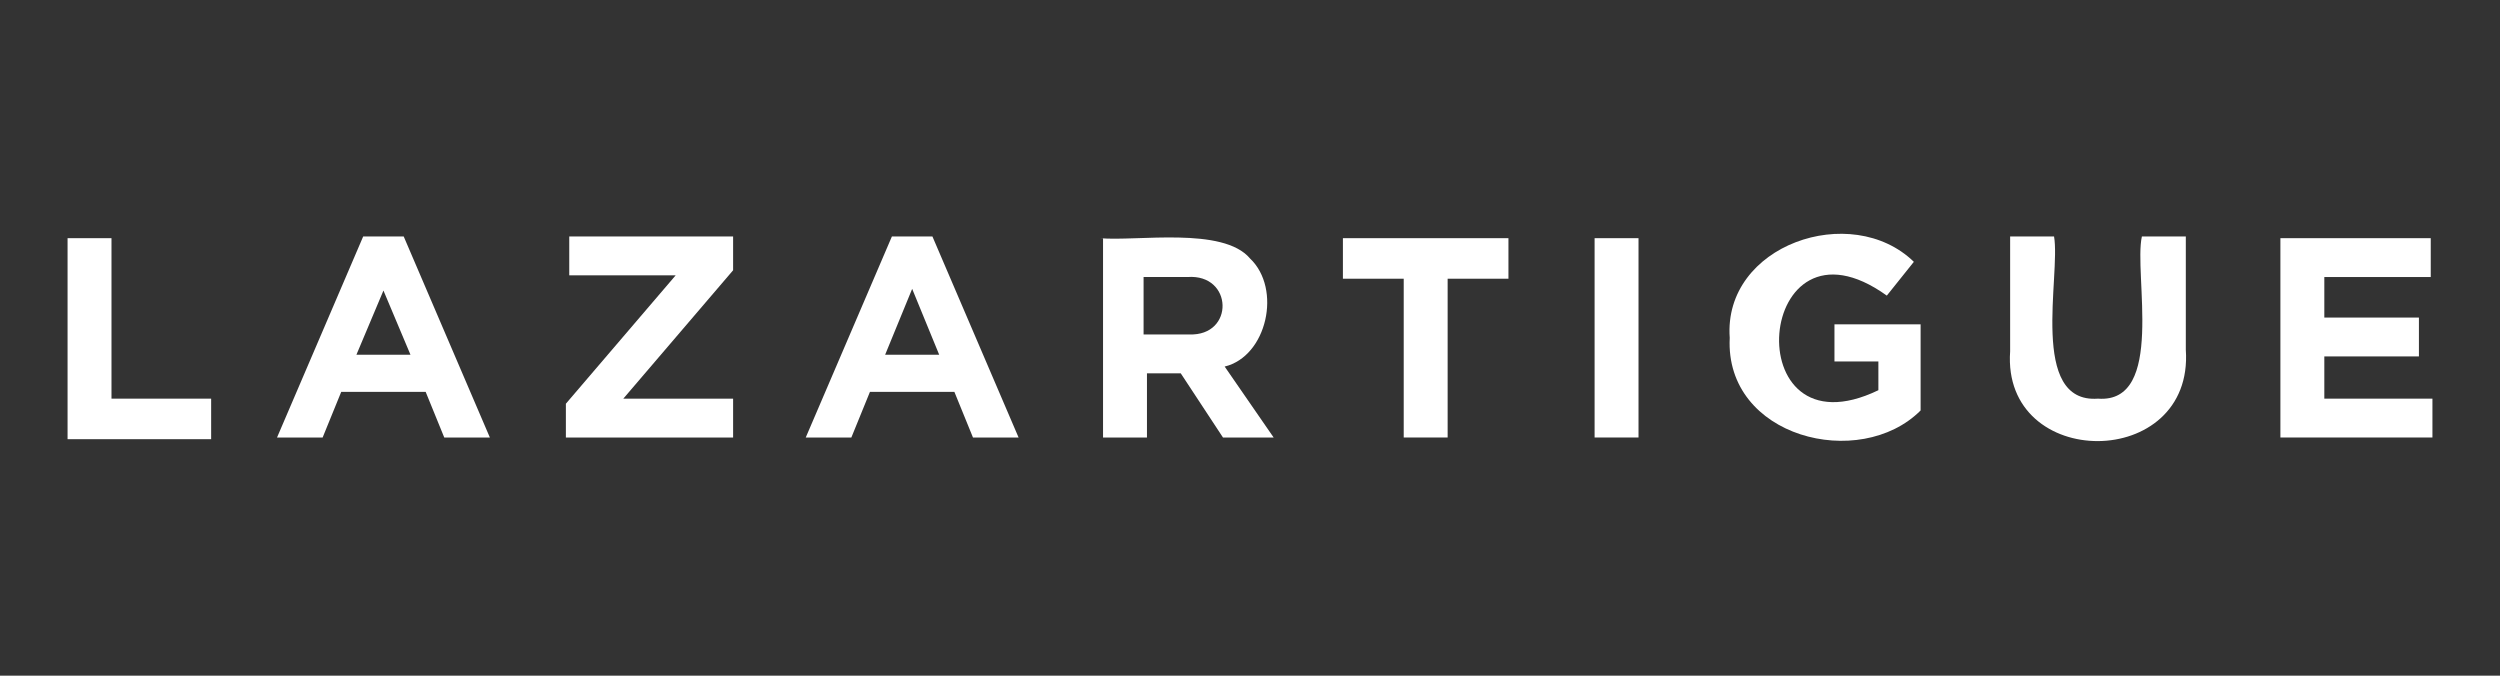 <svg width="148" height="40" viewBox="0 0 148 40" fill="none" xmlns="http://www.w3.org/2000/svg">
<rect x="0" y="0" width="148" height="40" fill="#333333" stroke="none"/>
<path d="M4 14.1H6.6V23.6H12.5V26H4V14.1Z" fill="white"/>
<path d="M23.9 14L29 25.9H26.3L25.2 23.2H20.2L19.1 25.9H16.4L21.5 14H23.9ZM24.3 21L22.7 17.2L21.1 21H24.3Z" fill="white"/>
<path d="M33.5 23.9L40 16.3H33.7V14H43.4V16L36.9 23.6H43.4V25.9H33.5V23.9Z" fill="white"/>
<path d="M55.2 14L60.3 25.9H57.6L56.5 23.2H51.5L50.4 25.9H47.7L52.8 14H55.2ZM55.6 21L54 17.1L52.4 21H55.6Z" fill="white"/>
<path d="M65.1 14.1C67.3 14.3 72.4 13.4 74 15.3C75.9 17.1 75 21.1 72.5 21.7L75.4 25.9H72.4L69.9 22.1H67.9V25.9H65.3V14.1H65.1ZM70.4 19.8C73.1 19.9 73 16.2 70.3 16.4H67.7V19.8H70.4Z" fill="white"/>
<path d="M83.1 16.5H79.5V14.1H89.3V16.5H85.7V25.9H83.1V16.5Z" fill="white"/>
<path d="M97 14.1H94.4V25.9H97V14.1Z" fill="white"/>
<path d="M102.4 20C102 14.5 109.6 11.9 113.3 15.5L111.7 17.5C103.9 11.9 102.7 27.2 111.2 23.1V21.4H108.6V19.2H113.7V24.3C110.1 27.9 102.1 25.9 102.4 20Z" fill="white"/>
<path d="M119 20.8V14H121.6C122 16.3 120.1 23.9 124.2 23.6C128.2 23.9 126.3 16.2 126.8 14H129.4V20.7C129.9 27.9 118.5 27.9 119 20.8Z" fill="white"/>
<path d="M135 14.1H143.9V16.4H137.6V18.8H143.2V21.1H137.6V23.6H144V25.9H135V14.1Z" fill="white"/>
</svg>
